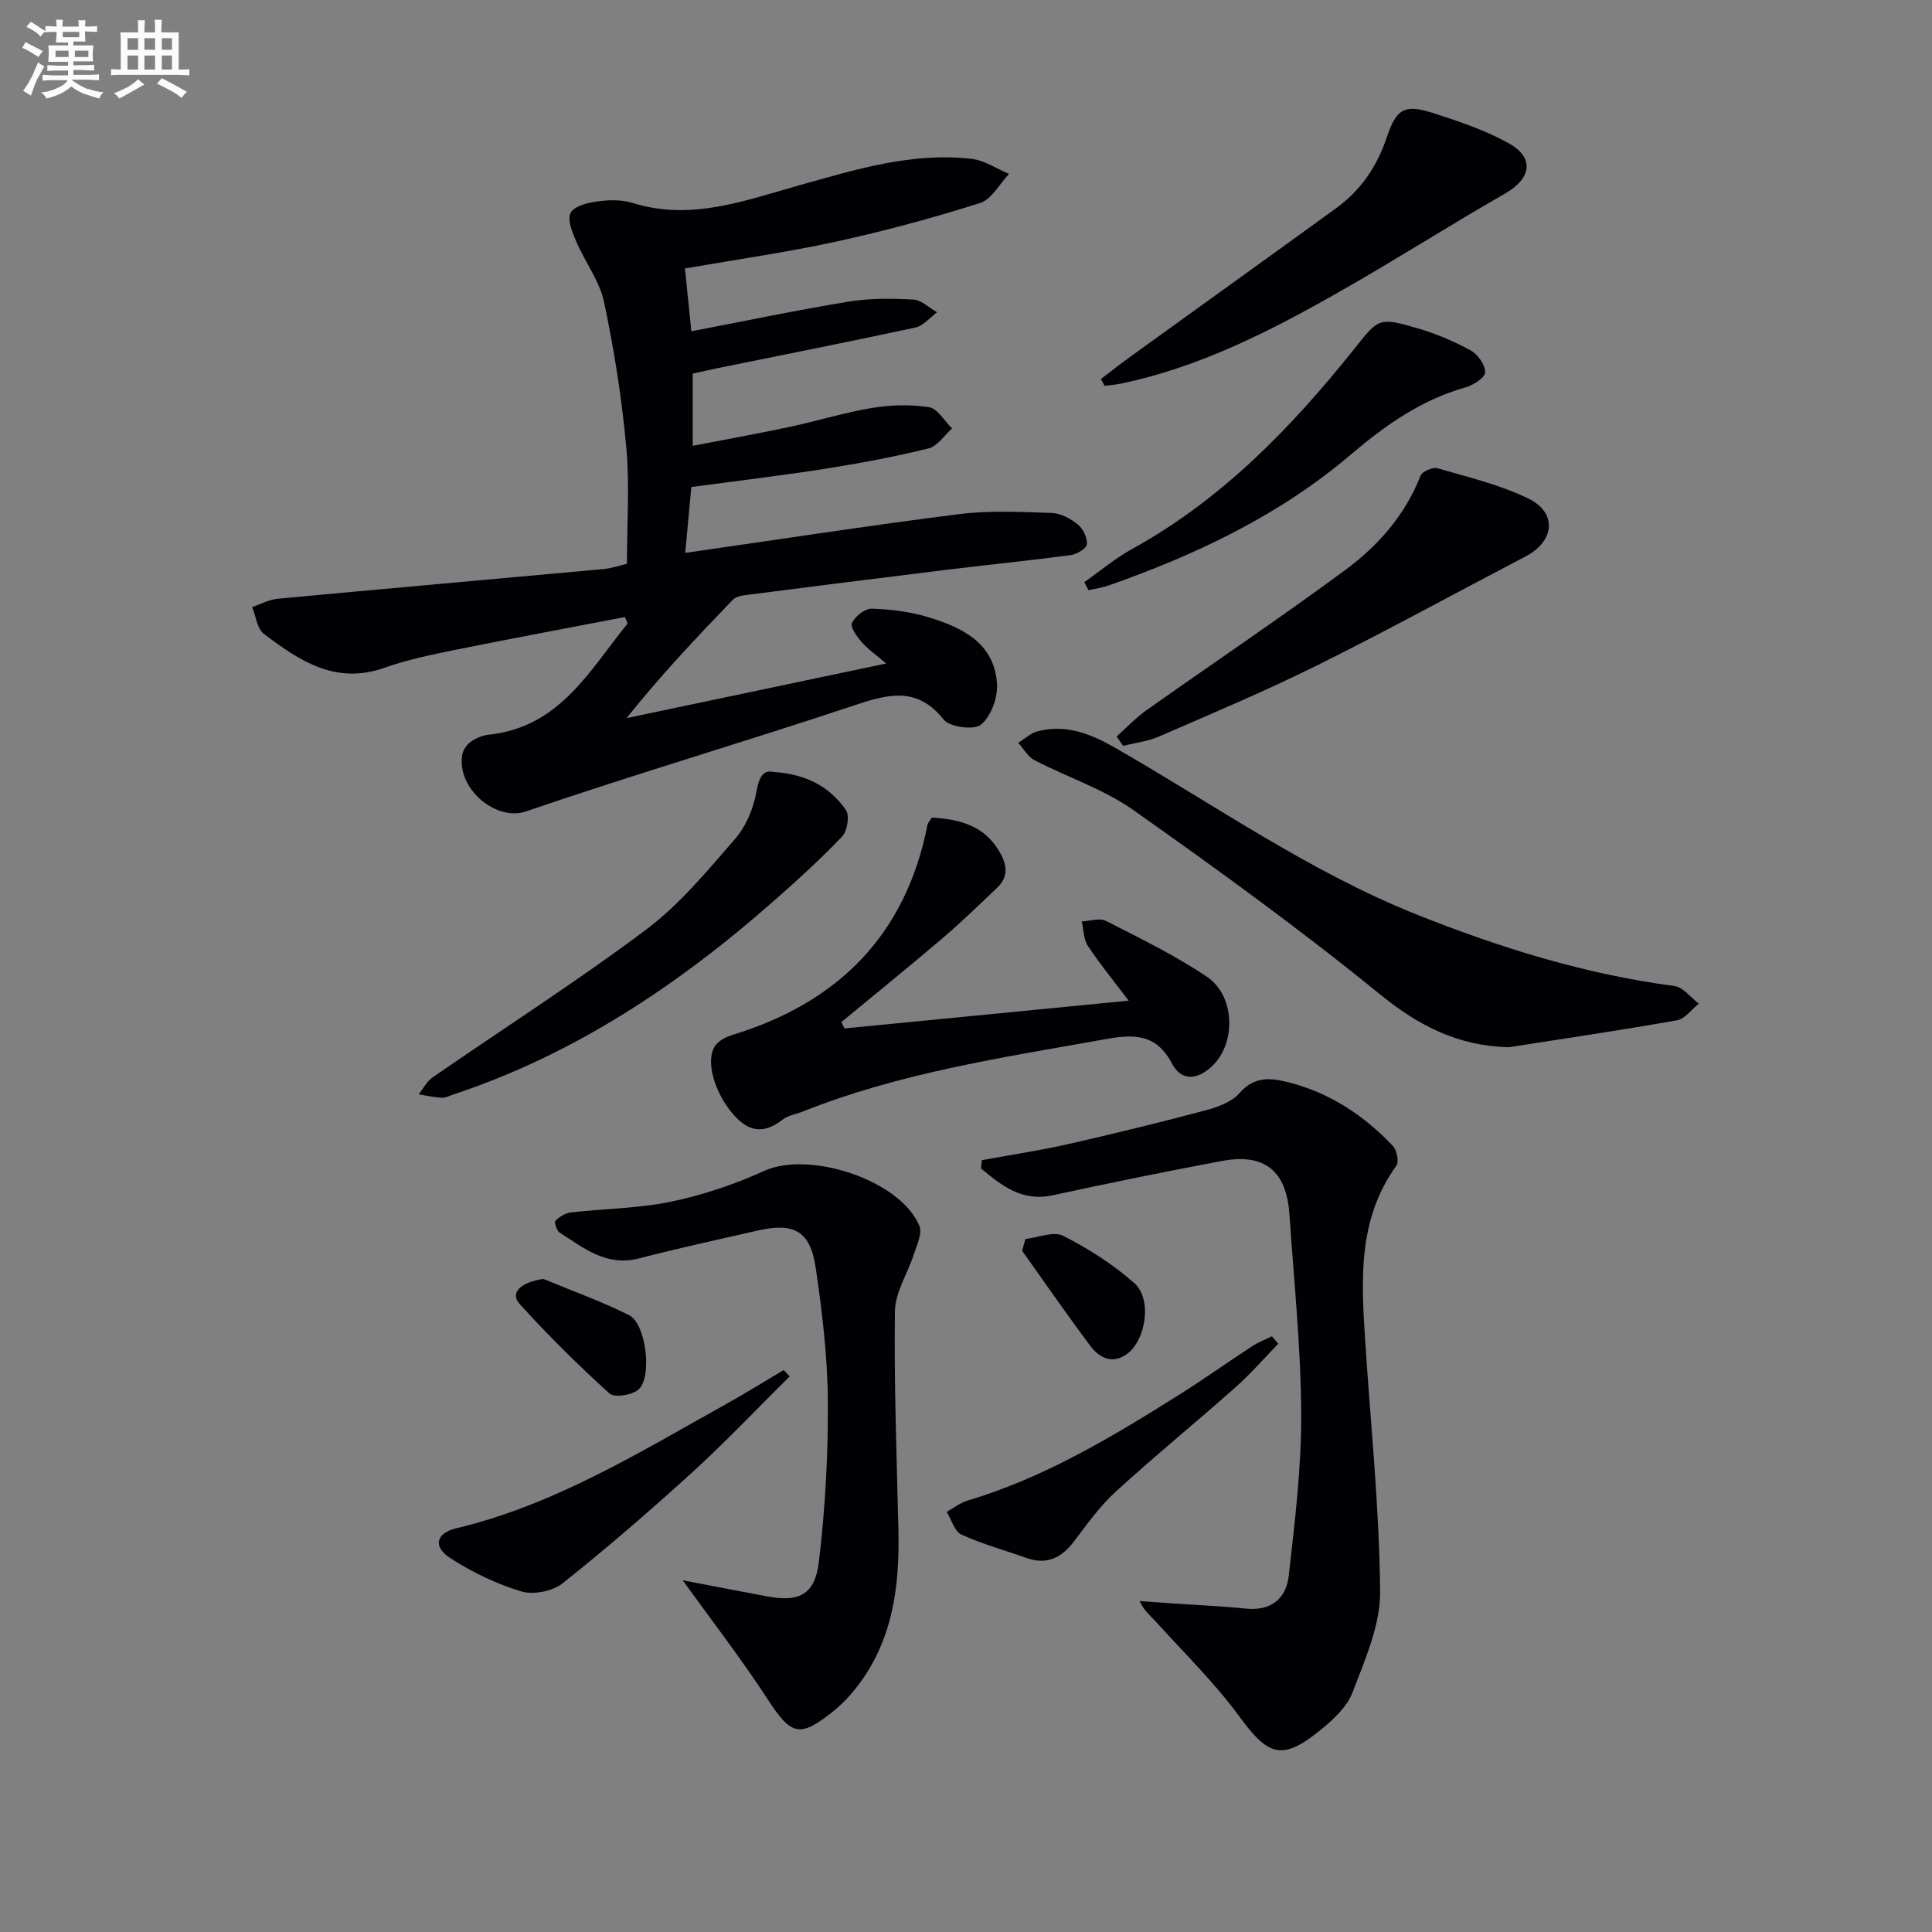 <svg enable-background="new 0 0 400 400" viewBox="0 0 400 400" xmlns="http://www.w3.org/2000/svg"><rect x="0" y="0" width="400" height="400" fill="#808080" stroke="none"/><g fill="#010105"><path d="m143.13 100.83c-.43 4.69-.85 9.27-1.26 13.64 19.23-2.76 37.91-5.65 56.66-8.02 6.33-.8 12.83-.46 19.24-.25 1.84.06 3.89 1.18 5.38 2.39 1.09.88 1.99 2.75 1.87 4.09-.07.86-2.06 2.08-3.31 2.24-8.72 1.16-17.48 2.04-26.22 3.11-13.67 1.67-27.34 3.41-41 5.16-.96.12-2.14.34-2.75.97-7.58 7.86-15.07 15.81-22.02 24.52 17.64-3.71 35.27-7.42 53.76-11.31-2.02-1.72-3.71-2.89-5.03-4.38-1.01-1.15-2.48-3.18-2.07-4.01.67-1.39 2.71-3.01 4.12-2.96 3.91.12 7.92.62 11.65 1.75 7.02 2.13 13.74 5.3 14.27 13.84.18 2.83-1.23 6.67-3.3 8.41-1.4 1.19-6.47.54-7.72-1.02-5.31-6.66-11.02-5.46-17.93-3.16-22.8 7.61-45.89 14.39-68.63 22.17-6.12 2.09-14.36-4.73-13.13-11.79.17-.98.96-2.08 1.79-2.67 1.05-.74 2.4-1.31 3.68-1.44 14.69-1.54 20.87-13.29 28.75-23.01-.18-.45-.36-.9-.54-1.35-11.78 2.27-23.59 4.46-35.35 6.84-4.87.99-9.79 2.02-14.46 3.67-10.1 3.58-17.64-1.48-24.96-7.04-1.4-1.06-1.64-3.65-2.41-5.53 1.74-.59 3.44-1.55 5.22-1.72 22.49-2.11 44.99-4.08 67.49-6.15 1.77-.16 3.51-.78 4.88-1.09 0-8.33.58-16.32-.14-24.2-.92-10.05-2.5-20.09-4.59-29.96-.93-4.39-3.94-8.31-5.75-12.54-.81-1.88-1.9-4.45-1.2-5.92.65-1.38 3.44-2.12 5.4-2.39 2.43-.34 5.14-.43 7.44.29 12.08 3.79 23.21-.47 34.5-3.64 11.69-3.28 23.36-6.9 35.72-5.48 2.66.31 5.16 2.04 7.73 3.12-1.98 2.07-3.6 5.27-5.99 6.02-9.78 3.1-19.73 5.79-29.75 7.98-10.17 2.22-20.51 3.68-31.36 5.58.44 4.29.87 8.5 1.33 13 11.15-2.14 21.81-4.38 32.55-6.14 4.38-.72 8.95-.67 13.4-.43 1.68.09 3.28 1.71 4.92 2.63-1.47 1.08-2.81 2.79-4.44 3.15-13.61 2.94-27.28 5.63-40.93 8.41-1.63.33-3.25.71-5.22 1.15v14.94c6.88-1.33 13.51-2.52 20.1-3.92 5.68-1.21 11.25-2.96 16.97-3.91 3.87-.64 7.99-.77 11.84-.17 1.78.28 3.2 2.86 4.79 4.4-1.61 1.43-3.02 3.68-4.87 4.14-7.07 1.74-14.26 3.09-21.46 4.22-9 1.41-18.05 2.48-27.66 3.77z"/><path d="m203.29 240.2c5.95-1.09 11.95-1.99 17.84-3.32 9.53-2.16 19.04-4.49 28.48-7 2.51-.67 5.41-1.72 7.01-3.56 3.14-3.63 6.63-3.15 10.37-2.18 8.45 2.19 15.47 6.85 21.4 13.13.82.87 1.29 3.27.7 4.09-7.94 10.99-7.27 23.46-6.46 35.96 1.12 17.4 2.96 34.79 3.11 52.19.06 6.97-3.15 14.13-5.71 20.88-1.15 3.04-4.05 5.7-6.71 7.85-7.88 6.38-10.75 5.32-16.69-2.81-5.16-7.06-11.52-13.25-17.4-19.77-1.06-1.17-2.36-2.12-3.28-4.18 2.23.16 4.45.33 6.68.48 5.13.35 10.28.57 15.39 1.09 5.18.52 8.27-2.14 8.79-6.74 1.26-11.18 2.65-22.43 2.59-33.65-.07-13.76-1.51-27.53-2.44-41.28-.6-8.93-5.15-12.66-13.88-11.03-11.74 2.19-23.45 4.59-35.13 7.12-6.42 1.39-10.59-2.04-14.86-5.57.07-.58.13-1.14.2-1.7z"/><path d="m141.35 327.18c5.63 1.08 11.6 2.24 17.58 3.35 6.47 1.2 9.78-.34 10.6-7.1 1.32-11 1.94-22.16 1.87-33.24-.06-9.26-1.17-18.56-2.52-27.74-1.11-7.57-4.51-9.39-11.95-7.69-8.22 1.88-16.48 3.66-24.64 5.78-6.73 1.75-11.43-2.16-16.42-5.34-.62-.39-1.17-2.19-.89-2.45.85-.83 2.07-1.6 3.22-1.73 6.92-.79 13.98-.82 20.75-2.23 6.59-1.37 13.13-3.58 19.27-6.37 9.37-4.25 28.22 1.91 32.13 11.39.63 1.53-.51 3.91-1.12 5.81-1.28 3.99-3.89 7.91-3.95 11.88-.19 15.12.38 30.25.73 45.38.29 12.41-1.42 24.21-9.95 34.02-1.09 1.25-2.31 2.41-3.6 3.45-6.93 5.54-8.68 4.9-13.46-2.44-5.51-8.47-11.7-16.46-17.65-24.73z"/><path d="m192.92 169.28c6.07.31 11.09 1.83 14.15 7.29 1.48 2.65 1.68 5.05-.62 7.23-3.73 3.54-7.41 7.13-11.32 10.46-6.9 5.88-13.95 11.58-20.94 17.35.22.44.44.87.66 1.31 19.35-1.89 38.71-3.78 58.83-5.74-3.19-4.22-6.02-7.66-8.46-11.37-.9-1.36-.86-3.34-1.25-5.04 1.69-.07 3.71-.78 5.03-.1 7.09 3.62 14.3 7.13 20.88 11.56 5.79 3.9 6.02 13.44 1.39 18.18-3.09 3.16-6.6 3.65-8.64-.24-3.39-6.45-8.32-6-14.11-4.96-21.07 3.77-42.27 6.92-62.32 14.93-1.39.55-3.02.77-4.14 1.65-3.89 3.02-7.02 2.65-10.28-1.11-3.66-4.22-5.85-10.85-3.76-14.09.71-1.1 2.28-1.91 3.61-2.32 21.9-6.68 35.89-20.67 40.4-43.49.08-.45.49-.84.89-1.5z"/><path d="m312.39 216.82c-10.5-.26-18.61-4.39-26.7-10.97-16.47-13.41-33.71-25.91-51.08-38.16-6.16-4.34-13.65-6.78-20.42-10.29-1.38-.72-2.26-2.38-3.37-3.61 1.31-.81 2.53-1.98 3.95-2.36 5.86-1.55 10.95.44 16.05 3.36 20.73 11.88 40.35 25.75 62.75 34.66 17.18 6.83 34.69 12.28 53.1 14.69 1.81.24 3.37 2.38 5.05 3.64-1.49 1.2-2.85 3.17-4.51 3.46-11.57 2.05-23.2 3.76-34.82 5.58z"/><path d="m227.94 78.46c2.11-1.6 4.18-3.24 6.32-4.78 14.12-10.2 28.27-20.34 42.37-30.57 5.12-3.72 8.5-8.68 10.51-14.75 1.97-5.91 3.74-6.83 9.58-4.95 5.34 1.72 10.76 3.53 15.63 6.24 5.44 3.02 4.67 7.32-.74 10.42-11.49 6.58-22.65 13.72-34.16 20.26-14.29 8.13-28.91 15.63-45.21 19.06-1.17.25-2.36.34-3.55.5-.24-.48-.49-.96-.75-1.43z"/><path d="m231.18 152.48c2.05-1.82 3.96-3.86 6.18-5.43 13.68-9.69 27.61-19.04 41.1-28.99 6.82-5.03 12.46-11.39 15.65-19.58.34-.88 2.53-1.81 3.52-1.53 6.34 1.84 12.88 3.4 18.77 6.25 6.08 2.94 5.49 8.85-.54 12-14.41 7.53-28.66 15.35-43.21 22.58-10.68 5.3-21.7 9.93-32.64 14.69-2.33 1.02-4.98 1.32-7.48 1.96-.45-.65-.9-1.3-1.35-1.95z"/><path d="m160.04 159.81c7.14.47 11.82 3.22 15.09 7.88.81 1.15.31 4.36-.78 5.5-4.42 4.66-9.21 8.99-14.04 13.25-19.73 17.39-41.27 31.81-66.47 40.17-.79.26-1.6.71-2.38.67-1.6-.09-3.19-.45-4.78-.71.95-1.19 1.69-2.69 2.9-3.52 14.74-10.19 29.87-19.85 44.19-30.58 6.94-5.2 12.66-12.16 18.41-18.77 2.27-2.61 3.83-6.34 4.43-9.78.57-3.28 1.54-4.51 3.43-4.11z"/><path d="m224.49 120.53c3.29-2.31 6.4-4.94 9.9-6.87 18.41-10.15 32.72-24.86 45.67-41.02 5.39-6.73 5.19-7.08 13.52-4.65 3.78 1.11 7.49 2.68 10.94 4.58 1.47.81 2.99 3 2.96 4.53-.02 1.09-2.45 2.65-4.06 3.1-9.17 2.6-16.6 7.83-23.79 13.95-14.72 12.53-31.96 20.69-50.08 27.06-1.34.47-2.79.66-4.19.99-.29-.56-.58-1.12-.87-1.67z"/><path d="m163.49 284.97c-6.68 6.61-13.14 13.45-20.08 19.78-8.72 7.95-17.67 15.68-26.89 23.03-2.08 1.66-6.06 2.47-8.58 1.71-5.15-1.55-10.2-3.98-14.73-6.91-3.63-2.35-2.92-5.17 1.2-6.15 20.38-4.85 37.95-15.72 55.93-25.74 4.03-2.25 7.94-4.68 11.91-7.03.41.44.83.87 1.24 1.31z"/><path d="m264.64 278.22c-2.94 3.02-5.71 6.23-8.86 9.02-8.19 7.27-16.69 14.2-24.77 21.58-3.28 3-5.93 6.73-8.64 10.3-2.61 3.44-5.65 4.95-9.91 3.42-4.48-1.6-9.11-2.85-13.41-4.82-1.43-.66-2.05-3.08-3.05-4.7 1.44-.8 2.8-1.89 4.34-2.35 15.96-4.75 30.03-13.25 43.96-22.01 5.06-3.19 9.94-6.67 14.95-9.95 1.27-.83 2.73-1.37 4.1-2.05.42.53.85 1.05 1.29 1.56z"/><path d="m212.3 256.52c2.64-.29 5.84-1.67 7.82-.66 5.24 2.67 10.36 5.92 14.74 9.81 3.75 3.33 2.39 11.96-1.68 14.77-2.94 2.04-5.61.65-7.4-1.74-4.86-6.47-9.46-13.15-14.16-19.74.24-.81.46-1.63.68-2.44z"/><path d="m112.51 264.79c5.93 2.47 12.02 4.63 17.75 7.51 3.52 1.77 4.85 12.9 1.9 15.42-1.34 1.14-4.96 1.7-5.97.79-6.48-5.87-12.72-12.05-18.6-18.53-2.11-2.32.24-4.53 4.92-5.19z"/></g><path d="m6.8 9.5c.6.3 1.3.7 2.1 1.1-.4.4-.7.8-.9 1.2-.7-.4-1.3-.8-1.8-1.1s-1.1-.6-1.6-.8c.2-.4.5-.8.7-1.2.4.2.8.5 1.5.8zm.9 6.9c-.3.6-.5 1.1-.7 1.7s-.4 1.1-.6 1.7c-.6-.4-1.1-.7-1.6-1 .7-1 1.2-1.8 1.5-2.4.3-.5.6-1.1.8-1.7.3-.6.5-1.2.8-1.8.3.3.8.6 1.3.8-.7 1.3-1.2 2.2-1.5 2.7zm.1-11c.4.3 1 .7 1.7 1.1-.5.2-.8.6-1.1 1.1-.5-.6-1-1-1.4-1.2s-.9-.6-1.5-.8c.2-.4.5-.7.9-1.1.5.3.9.6 1.4.9zm10.5 13c1 .4 2 .6 3.1.7-.4.4-.7.8-.8 1.3-.9-.2-1.9-.6-3-.9-1-.4-2-.9-2.8-1.6-.5.4-1.1.9-1.9 1.3s-1.9.9-3.3 1.2c-.1-.3-.5-.8-1.1-1.3 1 0 2.1-.3 3.2-.8 1.2-.5 1.9-1 2.3-1.7h-3.2c-.4 0-1 0-2 .1v-1.2c1 0 1.7.1 2 .1h3.3v-1h-2.3c-.2 0-.9 0-2 .1v-1.2c1.2 0 1.9.1 2 .1h2.3v-.8h-4.1c0-.7.1-1.2.1-1.6 0-.5 0-1.1-.1-1.8h4.1v-.6h-2.5c0-.6.1-1.1.1-1.6v-.6h-.5c-.4 0-1 0-1.8.1v-1.3c1.2 0 1.9.1 2.1.1h.2c0-.3 0-.8-.1-1.4h1.4c0 .6-.1 1-.1 1.4h3.4c0-.4 0-.8-.1-1.3h1.5c0 .4-.1.9-.1 1.3.7 0 1.5 0 2.5-.1v1.2c-1 0-1.8-.1-2.5-.1v.6c0 .3 0 .8.1 1.5h-2.5v.8h4.1c0 .7-.1 1.3-.1 1.8s0 1 .1 1.5h-4.1v.8h1.4c.8 0 1.8 0 2.9-.1v1.2c-1 0-1.9-.1-2.8-.1h-1.5v1h3.2c.3 0 1 0 2.1-.1v1.2c-1.1 0-1.8-.1-2.1-.1h-3.4l-.1.1c1.4 1 2.4 1.5 3.4 1.9zm-4.1-6.6v-1.3h-2.7v1.3zm2.2-4.1v-1.1h-3.4v1.1zm1.9 4.1v-1.3h-2.8v1.3z" fill="#fbfafc"/><path d="m37 6.7v2.3 5.4c1 0 1.8 0 2.2-.1v1.3c-.6 0-1.5-.1-2.5-.1h-11.9c-.7 0-1.3 0-1.8.1v-1.3c.5 0 1.1.1 2 .1v-5.2c0-1 0-1.8-.1-2.5h3.7c0-1.3 0-2.1-.1-2.5h1.5c0 .4-.1 1.3-.1 2.5h2.2c0-1.2 0-2.1-.1-2.6h1.5c0 .4-.1 1.3-.1 2.6zm-12.3 13.7c-.3-.4-.7-.8-1.1-1.1 1.1-.4 2.1-.9 2.9-1.3.8-.5 1.5-1 2.1-1.6.4.4.9.8 1.3 1.1-2.5 1.4-4.2 2.4-5.2 2.9zm3.9-10.1v-2.4h-2.2v2.4zm0 4.1v-2.9h-2.2v2.9zm3.5-4.1v-2.4h-2.2v2.4zm0 4.1v-2.9h-2.2v2.9zm.4 2.9 1-1.1c.6.3 1.4.7 2.5 1.3s2 1.1 2.7 1.5c-.4.4-.8.8-1.1 1.3-.8-.8-2.5-1.7-5.1-3zm3.1-7v-2.4h-2.1v2.4zm0 4.1v-2.9h-2.1v2.9z" fill="#fbfafc"/></svg>